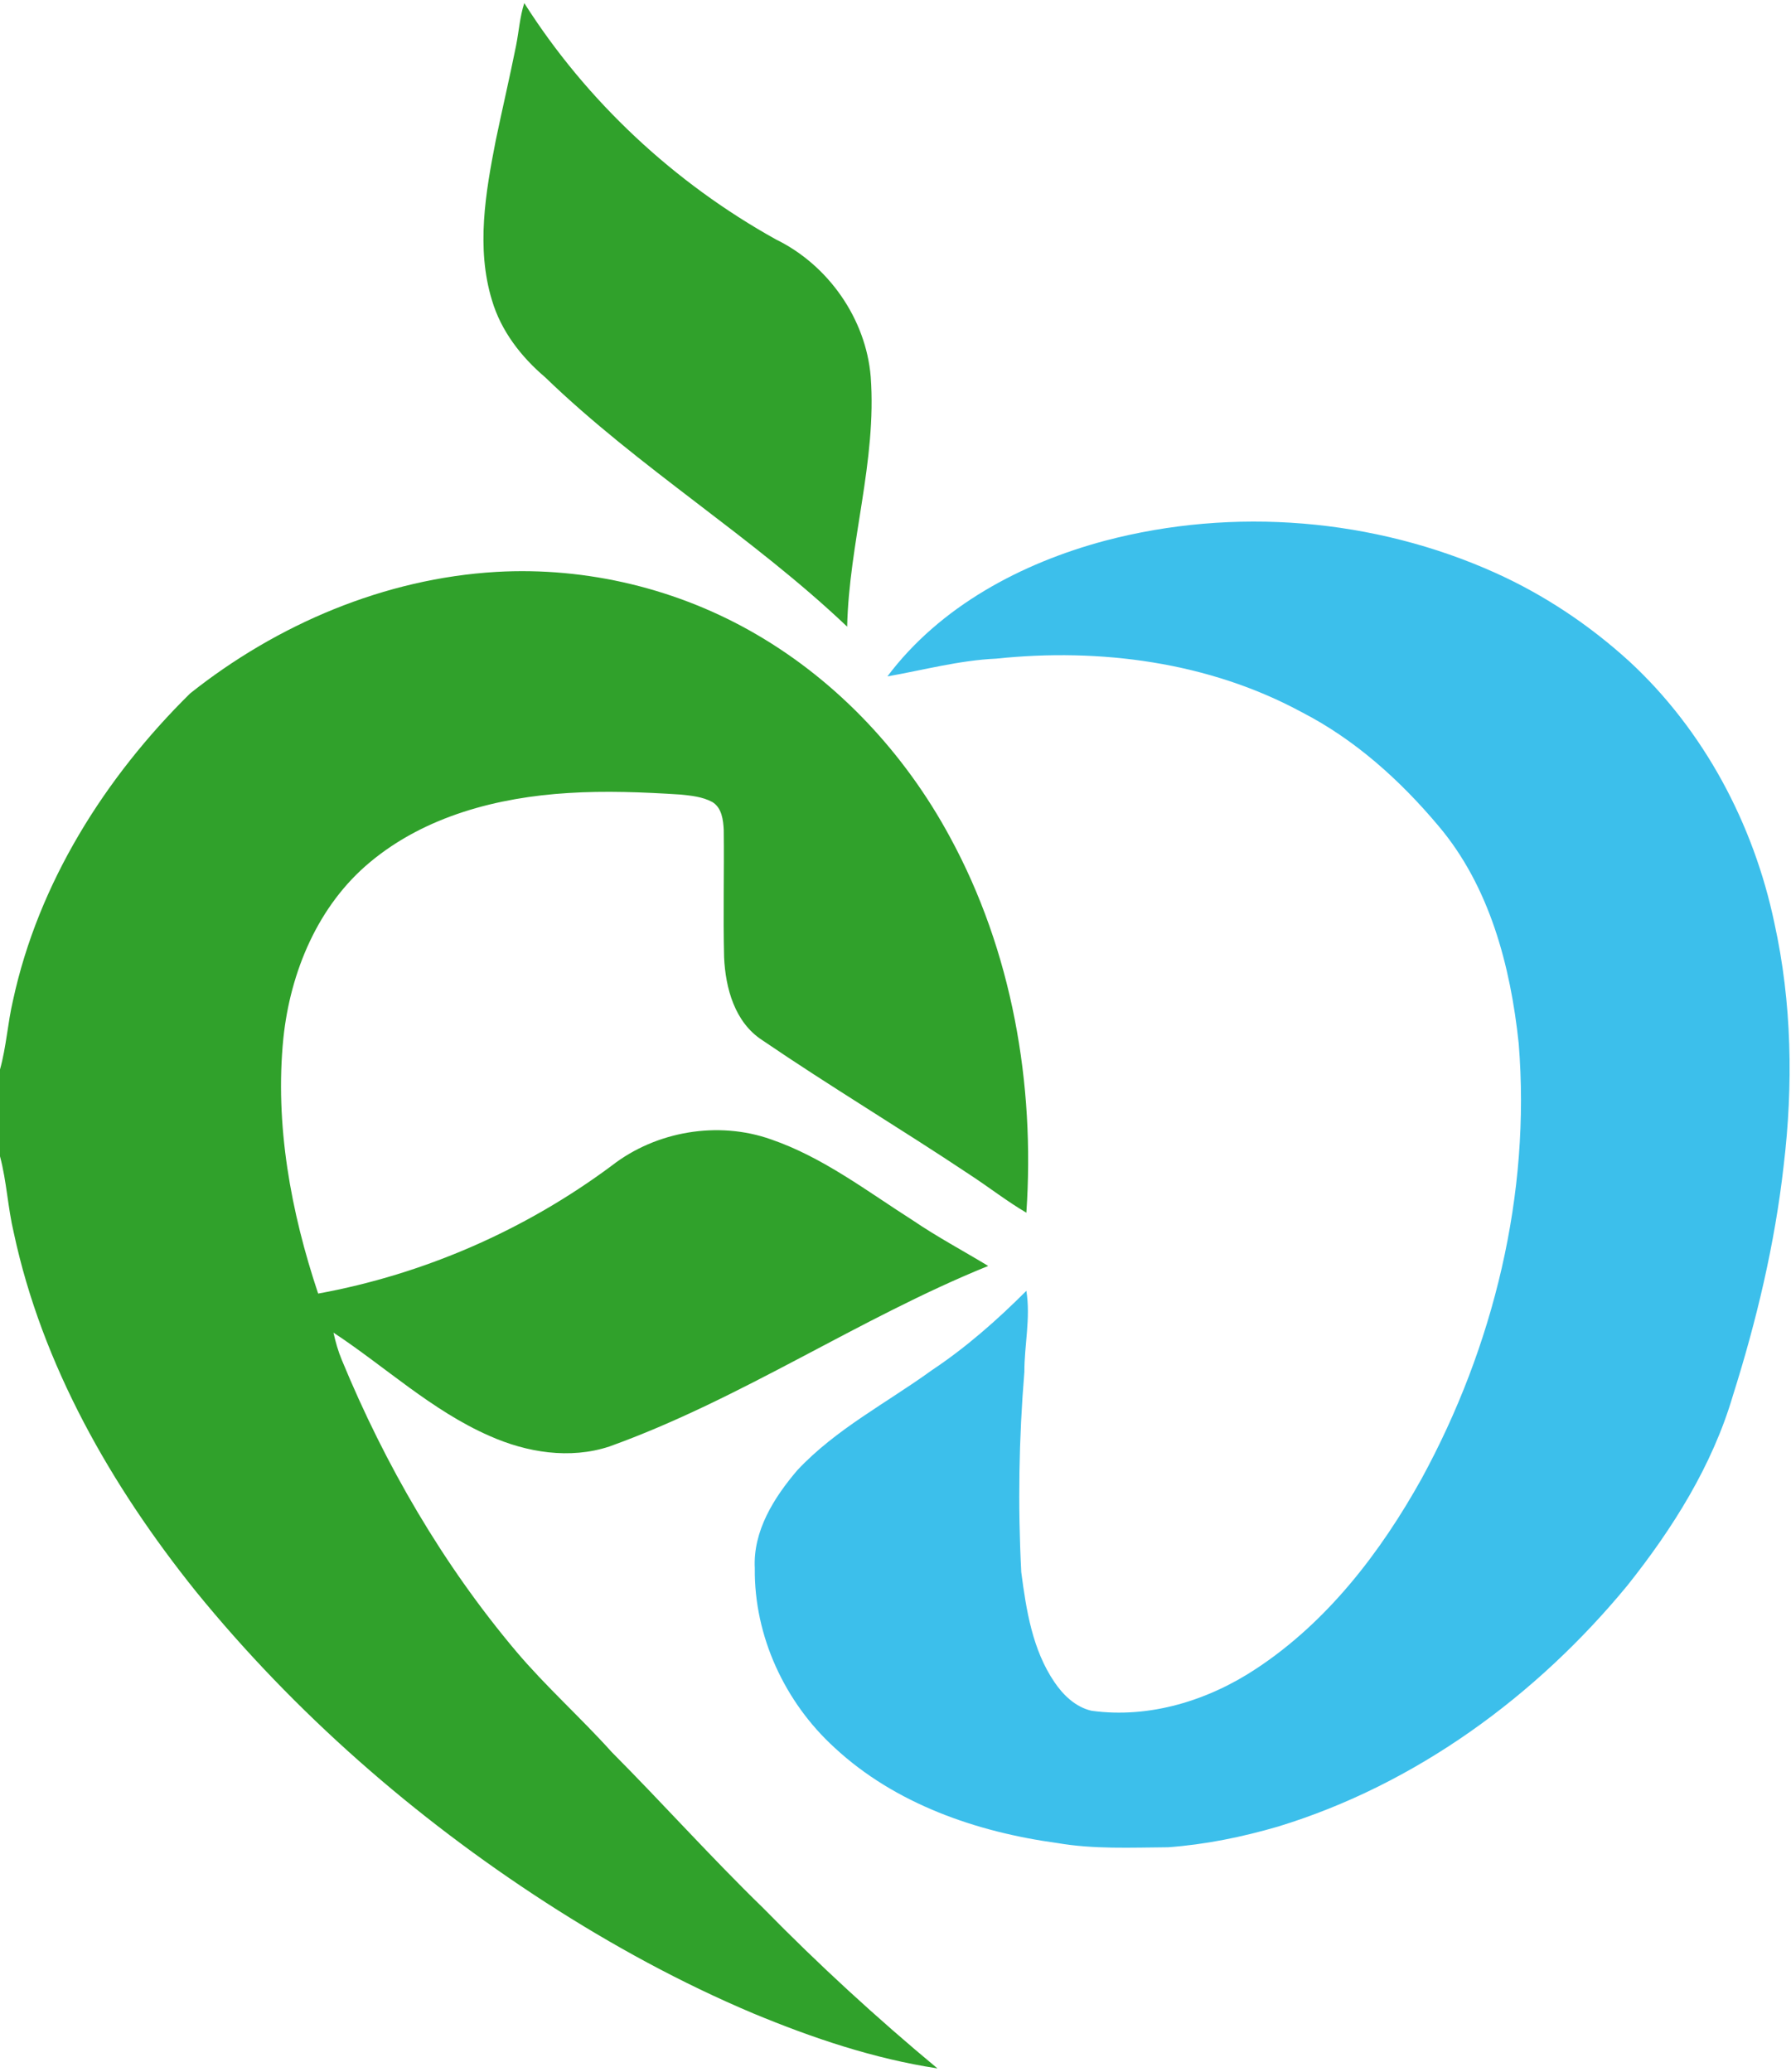 <?xml version="1.0" encoding="UTF-8" ?>
<!DOCTYPE svg PUBLIC "-//W3C//DTD SVG 1.1//EN" "http://www.w3.org/Graphics/SVG/1.1/DTD/svg11.dtd">
<svg width="466pt" height="539pt" viewBox="0 0 466 539" version="1.1" xmlns="http://www.w3.org/2000/svg">
	<g id="#30a12bff">
		<path fill="#30a12b" opacity="1.00"
			  d=" M 134.27 11.90 C 135.01 8.20 135.25 4.40 136.41 0.80 C 152.64 26.36 175.43 47.59 201.88 62.29 C 215.47 68.92 225.30 82.88 226.55 98.01 C 228.17 119.93 220.91 141.21 220.42 163.04 C 195.76 139.59 166.32 121.82 141.84 98.15 C 135.57 92.83 130.35 86.07 128.00 78.10 C 123.85 64.48 126.33 50.13 129.00 36.48 C 130.71 28.28 132.62 20.12 134.27 11.90 Z"/>
		<path fill="#30a12b" opacity="1.00"
			  d=" M 49.44 180.43 C 72.10 162.40 100.09 150.49 129.15 148.79 C 152.69 147.44 176.58 153.21 196.93 165.12 C 218.17 177.51 235.50 196.16 247.16 217.75 C 263.32 247.41 269.33 281.99 267.05 315.51 C 261.95 312.51 257.28 308.85 252.32 305.61 C 234.48 293.71 216.05 282.70 198.33 270.62 C 191.17 265.98 188.76 257.09 188.40 249.03 C 188.13 238.00 188.44 226.97 188.31 215.94 C 188.19 213.32 187.80 210.14 185.34 208.66 C 182.78 207.28 179.80 206.99 176.96 206.71 C 167.26 206.09 157.52 205.70 147.81 206.32 C 129.50 207.44 110.65 212.32 96.31 224.28 C 82.73 235.54 75.53 252.85 73.73 270.11 C 71.48 292.58 75.67 315.28 82.78 336.55 C 110.36 331.52 136.71 319.98 159.19 303.25 C 170.70 294.30 186.83 291.55 200.61 296.43 C 214.13 301.08 225.58 309.91 237.52 317.51 C 243.84 321.81 250.59 325.40 257.12 329.36 C 223.33 343.05 192.92 363.99 158.54 376.34 C 148.27 379.72 137.06 377.90 127.37 373.58 C 112.37 367.01 100.30 355.63 86.77 346.71 C 87.30 349.13 87.98 351.54 88.94 353.83 C 100.21 381.15 115.24 407.03 134.31 429.65 C 142.09 438.85 151.12 446.88 159.17 455.84 C 172.47 469.21 185.05 483.27 198.58 496.42 C 212.96 511.10 228.11 525.00 243.91 538.13 C 227.39 535.62 211.45 530.24 196.05 523.85 C 177.19 515.90 159.16 506.05 141.97 494.95 C 107.77 472.82 76.70 445.66 50.97 414.04 C 29.01 386.68 10.97 355.27 3.58 320.70 C 2.02 314.14 1.74 307.35 0.00 300.84 L 0.00 278.24 C 1.65 272.34 1.99 266.18 3.39 260.23 C 10.00 229.67 27.36 202.21 49.44 180.43 Z"/>
	</g>
	<g id="#3cbfebff">
		<path fill="#3cbfeb" opacity="1.00"
			  d=" M 287.47 140.69 C 320.99 131.85 357.52 134.82 389.14 149.07 C 401.87 154.81 413.60 162.66 423.92 172.06 C 443.32 189.98 456.27 214.35 461.67 240.11 C 466.24 260.83 466.61 282.33 464.08 303.35 C 461.79 323.64 457.04 343.60 450.89 363.06 C 445.53 381.31 435.22 397.69 423.45 412.47 C 399.78 441.24 368.35 464.27 332.52 475.22 C 323.19 477.94 313.61 479.90 303.92 480.60 C 294.30 480.67 284.61 481.14 275.09 479.50 C 254.11 476.64 232.94 469.34 217.19 454.73 C 204.19 442.91 196.19 425.65 196.39 408.01 C 195.89 398.30 201.40 389.59 207.47 382.49 C 217.48 371.80 230.67 365.02 242.41 356.52 C 251.37 350.56 259.46 343.42 267.05 335.83 C 268.19 342.86 266.52 349.91 266.53 356.95 C 265.10 374.24 264.82 391.66 265.72 409.00 C 267.01 418.87 268.62 429.19 274.33 437.60 C 276.63 441.02 279.89 444.16 284.03 445.09 C 299.12 447.16 314.46 442.39 326.99 434.05 C 345.41 421.87 359.20 403.88 369.85 384.77 C 388.61 350.40 398.34 310.66 395.15 271.48 C 393.03 251.34 387.58 230.56 374.23 214.82 C 364.26 202.96 352.49 192.36 338.63 185.25 C 314.51 172.21 286.22 168.52 259.19 171.36 C 249.60 171.79 240.30 174.33 230.89 175.98 C 244.59 157.74 265.76 146.50 287.47 140.69 Z"/>
	</g>
</svg>
